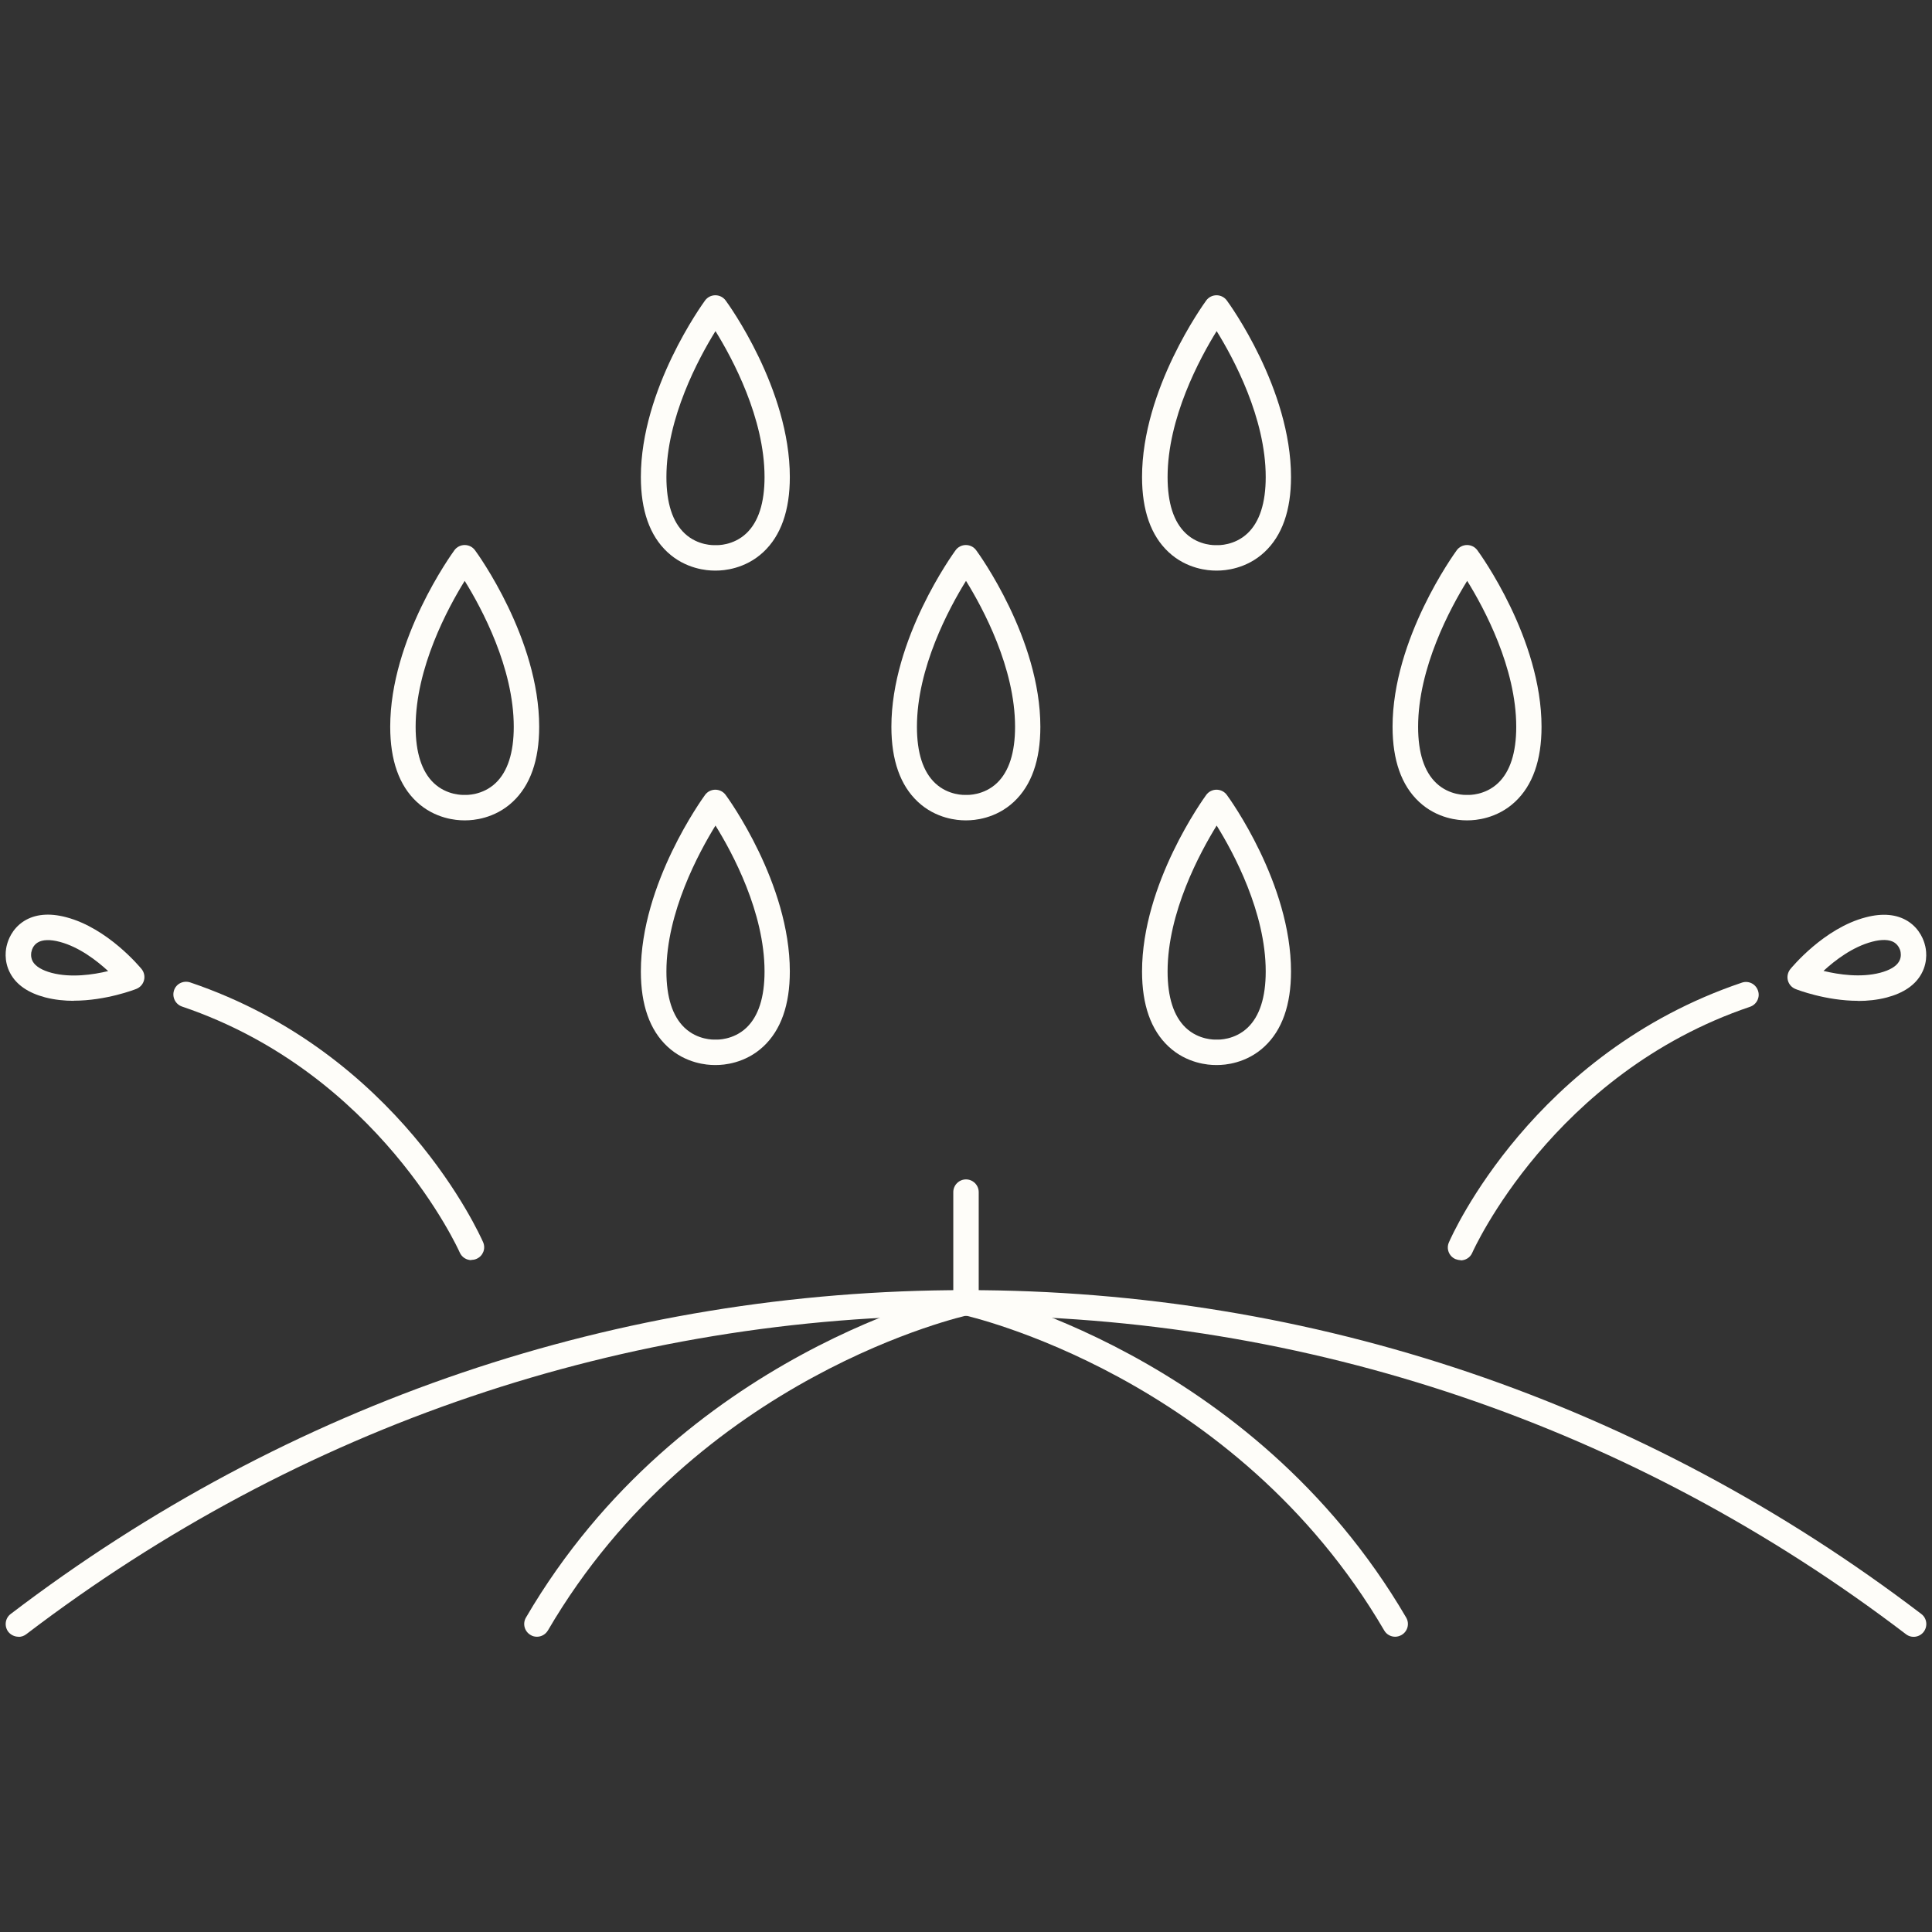 <?xml version="1.0" encoding="UTF-8"?><svg id="_レイヤー_1" xmlns="http://www.w3.org/2000/svg" xmlns:xlink="http://www.w3.org/1999/xlink" viewBox="0 0 152 152"><rect x="0" y="0" width="152" height="152" fill="#333333" stroke="none"/><defs><style>.cls-1{fill:none;}.cls-2{fill:#fefdf9;}.cls-3{clip-path:url(#clippath);}</style><clipPath id="clippath"><rect class="cls-1" width="152" height="152"/></clipPath></defs><g class="cls-3"><path class="cls-2" d="M36.66,64.54h-.19c-.53,0-2.25-.11-3.69-1.46-1.38-1.29-2.08-3.27-2.08-5.9,0-6.93,4.85-13.61,5.05-13.89.19-.26.49-.41.81-.41h0c.32,0,.62.15.81.41.21.28,5.05,6.96,5.05,13.89,0,2.63-.7,4.61-2.08,5.9-1.44,1.35-3.16,1.46-3.69,1.46ZM36.57,62.54s.04,0,.06,0c.04,0,1.33.05,2.37-.94.94-.9,1.42-2.38,1.42-4.42,0-4.63-2.52-9.32-3.86-11.48-1.34,2.16-3.86,6.85-3.86,11.48,0,2.03.48,3.52,1.42,4.42,1.04.99,2.33.94,2.38.94.02,0,.04,0,.06,0Z"/><path class="cls-2" d="M76.09,64.54h-.19c-.53,0-2.25-.11-3.69-1.46-1.38-1.29-2.08-3.27-2.08-5.9,0-6.93,4.85-13.61,5.05-13.89.19-.26.49-.41.81-.41h0c.32,0,.62.15.81.41.21.28,5.05,6.96,5.05,13.89,0,2.63-.7,4.61-2.08,5.9-1.44,1.35-3.16,1.46-3.69,1.46ZM76,62.54s.04,0,.07,0c.04,0,1.33.05,2.37-.94.94-.9,1.42-2.38,1.42-4.42,0-4.63-2.52-9.32-3.86-11.48-1.34,2.16-3.86,6.85-3.86,11.48,0,2.05.48,3.54,1.44,4.44,1.04.98,2.34.92,2.35.92.02,0,.04,0,.07,0Z"/><path class="cls-2" d="M115.52,64.54h-.19c-.53,0-2.25-.11-3.69-1.46-1.38-1.29-2.08-3.27-2.08-5.9,0-6.93,4.85-13.61,5.05-13.89.19-.26.49-.41.81-.41h0c.32,0,.62.15.81.41.21.28,5.05,6.96,5.05,13.89,0,2.63-.7,4.61-2.08,5.9-1.44,1.35-3.16,1.46-3.69,1.46ZM115.43,62.54s.04,0,.07,0c.05,0,1.33.05,2.37-.94.94-.9,1.42-2.38,1.42-4.42,0-4.63-2.52-9.32-3.86-11.48-1.34,2.16-3.86,6.85-3.86,11.48,0,2.05.48,3.54,1.44,4.44,1.04.98,2.34.92,2.35.92.02,0,.04,0,.07,0Z"/><path class="cls-2" d="M56.38,83.79h-.19c-.53,0-2.25-.11-3.69-1.46-1.38-1.29-2.08-3.27-2.08-5.9,0-6.93,4.85-13.61,5.05-13.89.19-.26.49-.41.81-.41h0c.32,0,.62.15.81.41.21.28,5.05,6.96,5.05,13.89,0,2.63-.7,4.61-2.08,5.9-1.44,1.35-3.16,1.46-3.69,1.46ZM56.29,81.79s.05,0,.07,0c.04,0,1.33.05,2.37-.94.94-.9,1.42-2.38,1.42-4.42,0-4.64-2.52-9.33-3.86-11.48-1.33,2.16-3.86,6.85-3.86,11.48,0,2.03.48,3.52,1.42,4.42,1.04.99,2.32.94,2.38.94.02,0,.04,0,.06,0Z"/><path class="cls-2" d="M95.81,83.79h-.19c-.53,0-2.25-.11-3.69-1.46-1.38-1.29-2.08-3.27-2.08-5.9,0-6.93,4.85-13.61,5.05-13.89.19-.26.49-.41.81-.41h0c.32,0,.62.15.81.41.21.28,5.05,6.96,5.05,13.89,0,2.63-.7,4.61-2.08,5.9-1.44,1.35-3.16,1.46-3.69,1.46ZM95.72,81.79s.05,0,.07,0c.05,0,1.33.05,2.37-.94.94-.9,1.42-2.38,1.42-4.42,0-4.64-2.52-9.33-3.86-11.48-1.33,2.16-3.86,6.85-3.86,11.48,0,2.03.48,3.52,1.42,4.42,1.04.99,2.32.94,2.38.94.02,0,.04,0,.06,0Z"/><path class="cls-2" d="M56.38,44.89h-.19c-.53,0-2.25-.11-3.69-1.46-1.38-1.29-2.08-3.27-2.08-5.9,0-6.93,4.85-13.61,5.05-13.89.19-.26.49-.41.81-.41h0c.32,0,.62.15.81.41.21.28,5.05,6.96,5.05,13.89,0,2.63-.7,4.61-2.08,5.9-1.44,1.35-3.16,1.46-3.69,1.46ZM56.29,42.89s.04,0,.07,0c.05,0,1.33.05,2.37-.94.94-.9,1.42-2.38,1.42-4.42,0-4.63-2.52-9.32-3.86-11.48-1.34,2.16-3.86,6.85-3.86,11.48,0,2.05.48,3.54,1.44,4.44,1.04.98,2.34.92,2.35.92.02,0,.04,0,.07,0Z"/><path class="cls-2" d="M95.81,44.89h-.19c-.53,0-2.25-.11-3.69-1.46-1.38-1.29-2.08-3.27-2.08-5.9,0-6.93,4.85-13.61,5.05-13.89.19-.26.49-.41.81-.41h0c.32,0,.62.15.81.41.21.28,5.05,6.96,5.05,13.89,0,2.63-.7,4.61-2.08,5.9-1.44,1.35-3.16,1.46-3.69,1.46ZM95.72,42.89s.04,0,.07,0c.04,0,1.33.05,2.37-.94.94-.9,1.42-2.38,1.42-4.42,0-4.63-2.52-9.32-3.86-11.48-1.34,2.16-3.86,6.85-3.86,11.48,0,2.05.48,3.54,1.44,4.44,1.04.98,2.34.92,2.35.92.02,0,.04,0,.07,0Z"/><path class="cls-2" d="M1.45,128.77c-.3,0-.6-.14-.8-.39-.33-.44-.25-1.07.19-1.4,21.86-16.67,47.85-25.48,75.16-25.48s53.29,8.81,75.16,25.48c.44.33.52.96.19,1.4-.33.44-.96.53-1.4.19-21.51-16.4-47.08-25.07-73.94-25.07s-52.43,8.67-73.94,25.07c-.18.14-.39.21-.61.21Z"/><path class="cls-2" d="M42.24,128.77c-.17,0-.35-.04-.5-.14-.48-.28-.64-.89-.36-1.37,12.2-20.87,34.2-25.71,34.42-25.75.54-.11,1.07.23,1.18.77.11.54-.23,1.07-.77,1.18-.21.04-21.36,4.72-33.1,24.81-.19.32-.52.5-.86.5Z"/><path class="cls-2" d="M109.76,128.77c-.34,0-.68-.18-.86-.5-11.74-20.08-32.89-24.76-33.1-24.81-.54-.11-.89-.64-.77-1.18.11-.54.65-.89,1.18-.77.22.05,22.22,4.88,34.42,25.75.28.48.12,1.09-.36,1.37-.16.09-.33.14-.5.14Z"/><path class="cls-2" d="M5.81,78.74c-.74,0-1.51-.08-2.25-.27-1.33-.35-2.26-.98-2.75-1.89-.55-1.01-.34-1.99-.26-2.26.07-.28.36-1.23,1.33-1.85.87-.55,1.99-.66,3.32-.31,3.29.86,5.83,3.95,5.94,4.08.2.25.27.58.19.88-.08.31-.3.56-.6.68-.12.05-2.39.93-4.93.93ZM2.47,74.89s-.1.38.11.76c.22.38.73.69,1.48.89,1.52.4,3.25.15,4.45-.14-.9-.83-2.29-1.9-3.81-2.3-.75-.2-1.35-.18-1.73.05-.37.22-.47.61-.47.63,0,.03-.02.08-.03.11h0Z"/><path class="cls-2" d="M37.09,99.14c-.39,0-.75-.22-.92-.6-.06-.14-6.31-14.09-21.85-19.35-.52-.18-.8-.74-.63-1.27s.74-.8,1.27-.63c16.41,5.55,22.78,19.84,23.05,20.44.22.51-.01,1.09-.52,1.31-.13.06-.27.08-.4.08Z"/><path class="cls-2" d="M146.19,78.74c-2.54,0-4.81-.88-4.93-.93-.3-.12-.52-.37-.6-.68-.08-.31,0-.64.19-.88.11-.13,2.65-3.23,5.94-4.08,1.33-.35,2.45-.24,3.32.31.97.62,1.26,1.57,1.33,1.85.08.27.29,1.25-.26,2.26-.49.91-1.42,1.54-2.75,1.89-.74.19-1.51.27-2.25.27ZM143.48,76.39c1.2.29,2.92.54,4.45.14.75-.2,1.26-.5,1.48-.89.22-.38.11-.76.11-.78,0-.03-.02-.08-.03-.11h0s-.1-.38-.47-.61c-.38-.23-.98-.25-1.73-.05-1.53.4-2.92,1.46-3.82,2.29Z"/><path class="cls-2" d="M114.91,99.14c-.13,0-.27-.03-.4-.08-.51-.22-.74-.81-.52-1.31.26-.61,6.64-14.9,23.05-20.44.53-.18,1.09.1,1.27.63.18.52-.1,1.09-.63,1.27-15.54,5.26-21.79,19.21-21.85,19.35-.16.38-.53.6-.92.6Z"/><path class="cls-2" d="M76,103.49c-.55,0-1-.45-1-1v-8.7c0-.55.45-1,1-1s1,.45,1,1v8.7c0,.55-.45,1-1,1Z"/></g></svg>